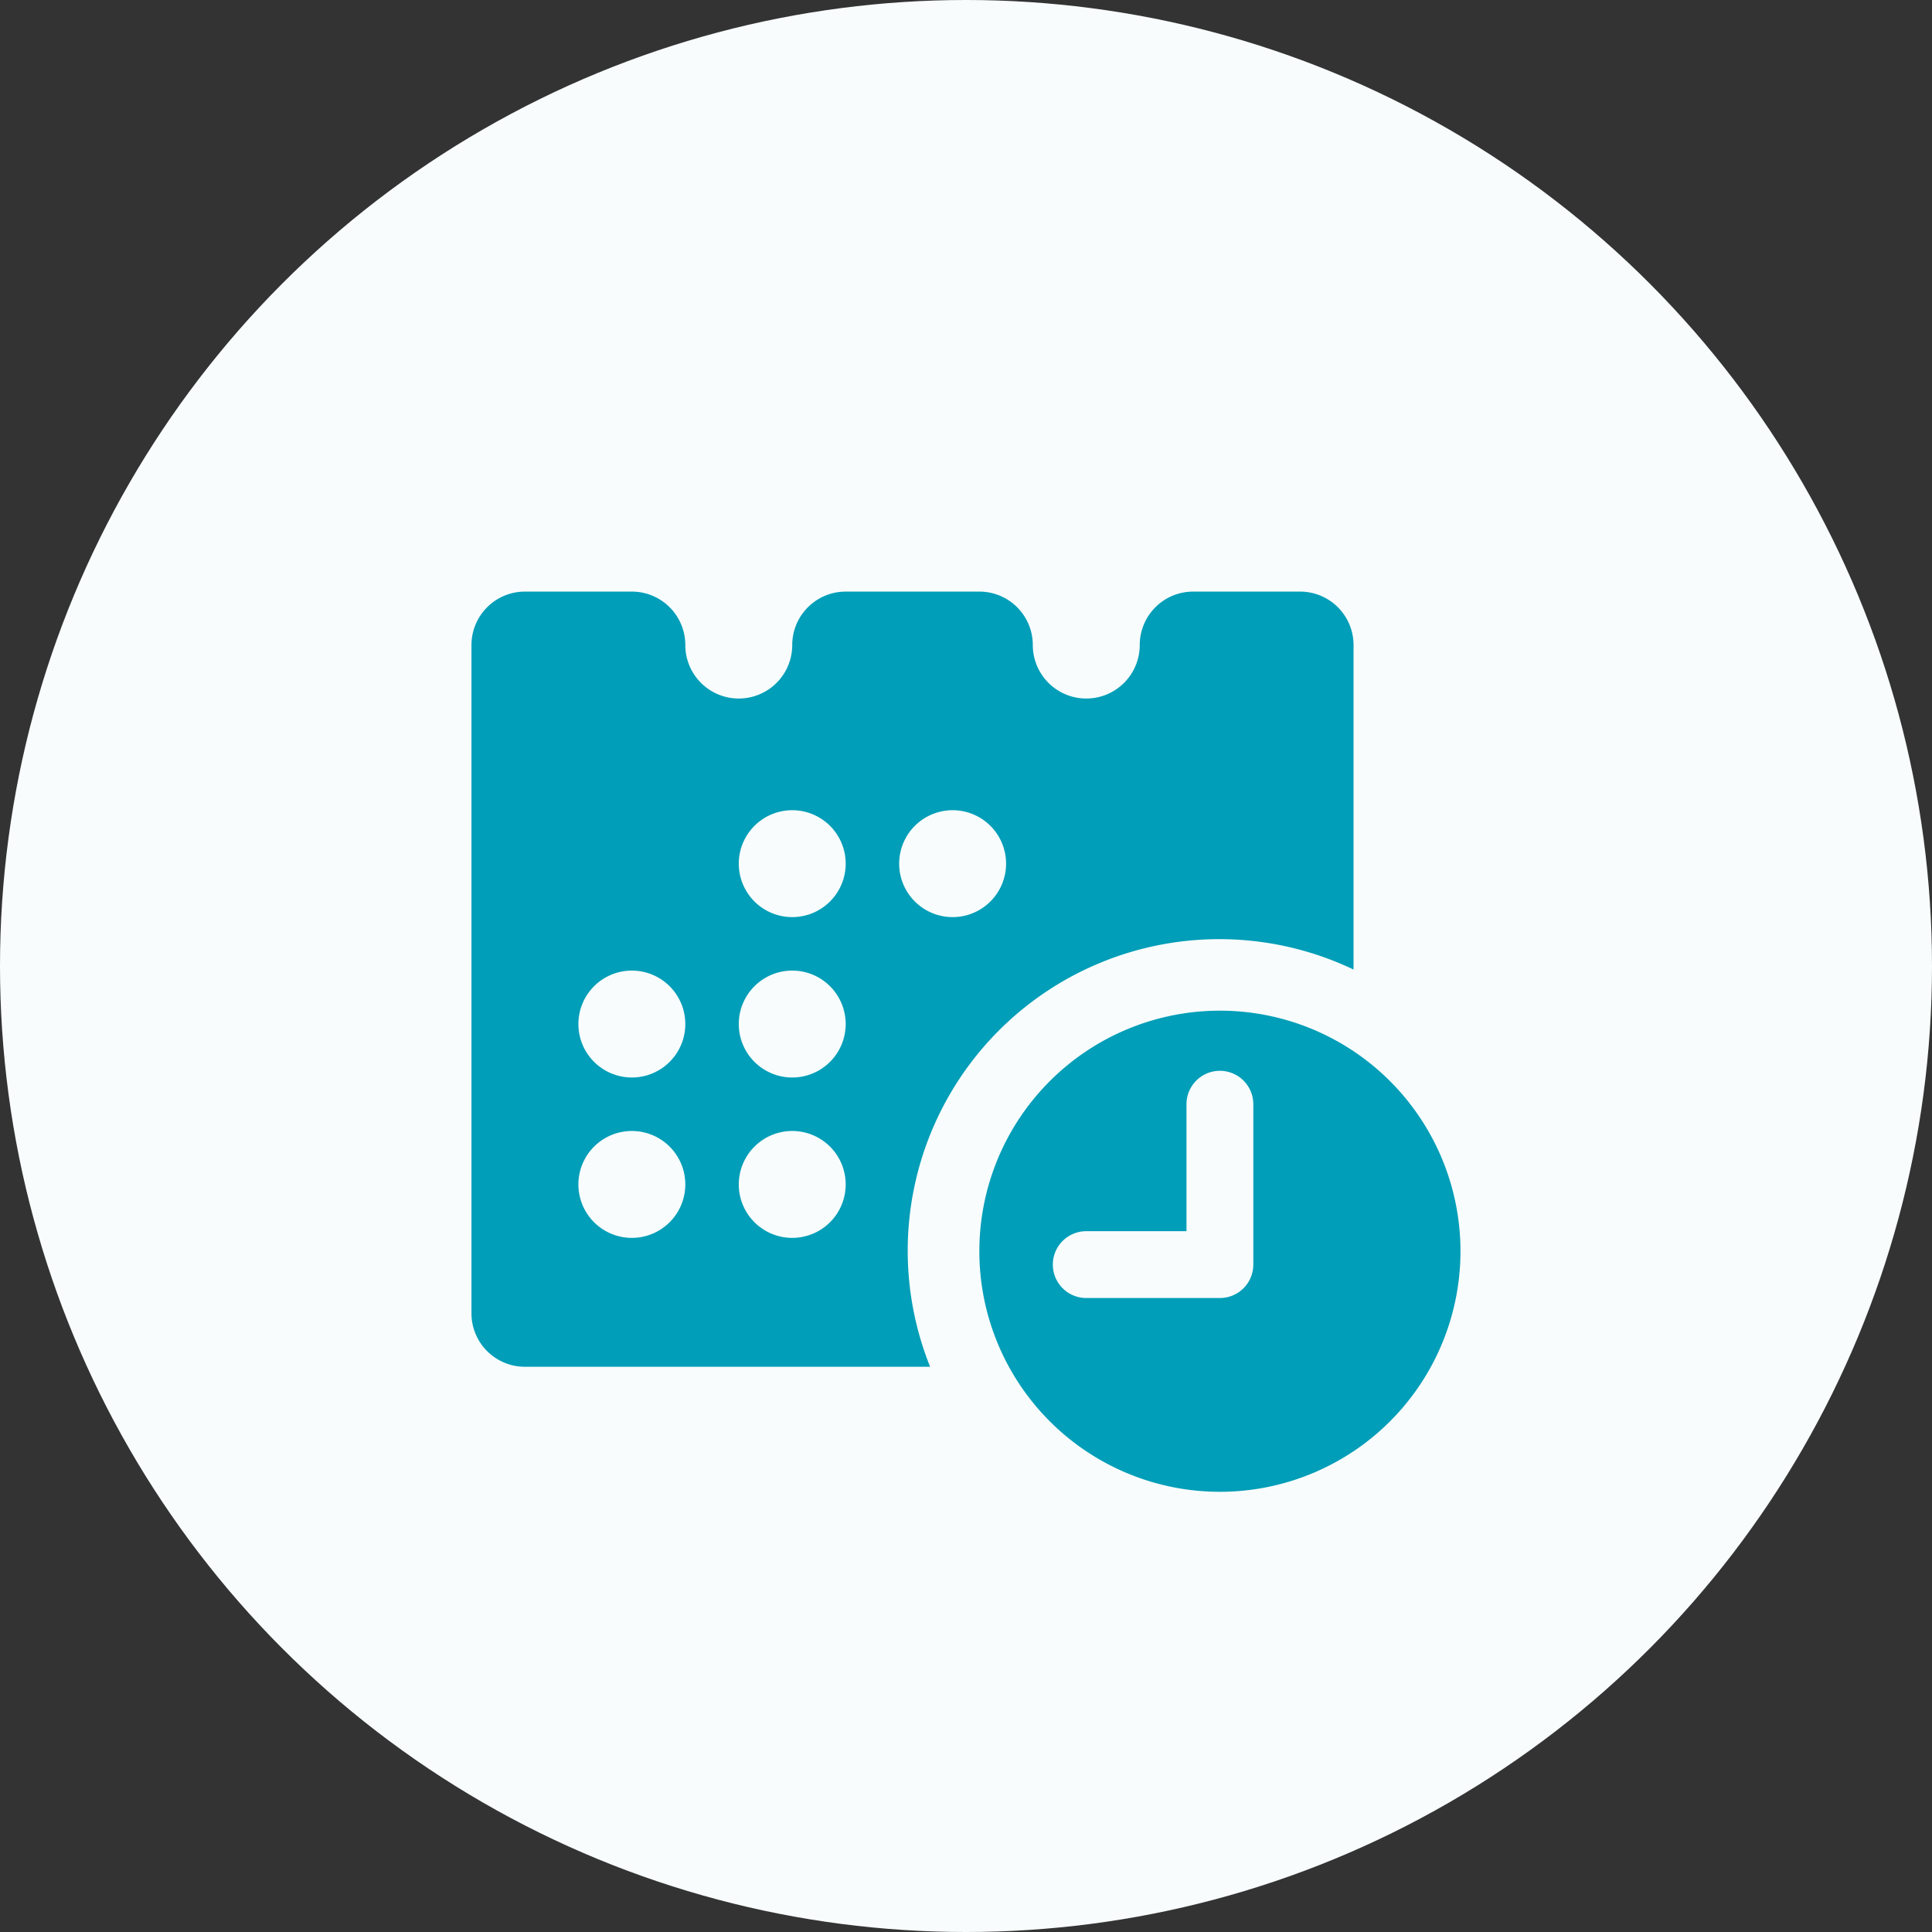 <svg xmlns="http://www.w3.org/2000/svg" width="66" height="66" viewBox="0 0 66 66"><rect x="0" y="0" width="66" height="66" fill="#333333" stroke="none"/><g id="&#x7EC4;_1260" data-name="&#x7EC4; 1260" transform="translate(-4842 -4161)"><circle id="&#x692D;&#x5706;_103" data-name="&#x692D;&#x5706; 103" cx="33" cy="33" r="33" transform="translate(4842 4161)" fill="#f8fcfd"></circle><g id="&#x7EC4;_1245" data-name="&#x7EC4; 1245" transform="translate(4754.106 3939.549)"><g id="&#x7EC4;_1244" data-name="&#x7EC4; 1244" transform="translate(104 241.661)"><path id="&#x8DEF;&#x5F84;_1258" data-name="&#x8DEF;&#x5F84; 1258" d="M132.308,241.661h-3.653a1.826,1.826,0,0,0-1.826,1.826,1.826,1.826,0,0,1-3.653,0,1.826,1.826,0,0,0-1.826-1.826h-4.566a1.826,1.826,0,0,0-1.826,1.826,1.826,1.826,0,0,1-3.653,0,1.826,1.826,0,0,0-1.826-1.826h-3.653A1.826,1.826,0,0,0,104,243.487v22.829a1.826,1.826,0,0,0,1.826,1.826h13.842a10.645,10.645,0,0,1,14.465-13.57V243.487A1.826,1.826,0,0,0,132.308,241.661Zm-22.829,22.078a1.826,1.826,0,1,1,1.826-1.826A1.826,1.826,0,0,1,109.479,263.739Zm0-5.479a1.826,1.826,0,1,1,1.826-1.826A1.826,1.826,0,0,1,109.479,258.26Zm5.479,5.479a1.826,1.826,0,1,1,1.826-1.826A1.826,1.826,0,0,1,114.958,263.739Zm0-5.479a1.826,1.826,0,1,1,1.826-1.826A1.826,1.826,0,0,1,114.958,258.26Zm0-5.479a1.826,1.826,0,1,1,1.826-1.826A1.826,1.826,0,0,1,114.958,252.781Zm5.479,0a1.826,1.826,0,1,1,1.826-1.826A1.826,1.826,0,0,1,120.437,252.781Z" transform="translate(-104 -241.661)" fill="#009eb8"></path><path id="&#x8DEF;&#x5F84;_1259" data-name="&#x8DEF;&#x5F84; 1259" d="M131.218,257.339a8.218,8.218,0,1,0,8.218,8.218A8.218,8.218,0,0,0,131.218,257.339Zm1.141,8.675a1.141,1.141,0,0,1-1.141,1.141h-4.566a1.141,1.141,0,1,1,0-2.283h3.424v-4.337a1.141,1.141,0,1,1,2.283,0Z" transform="translate(-105.65 -243.023)" fill="#009eb8"></path></g></g></g></svg>